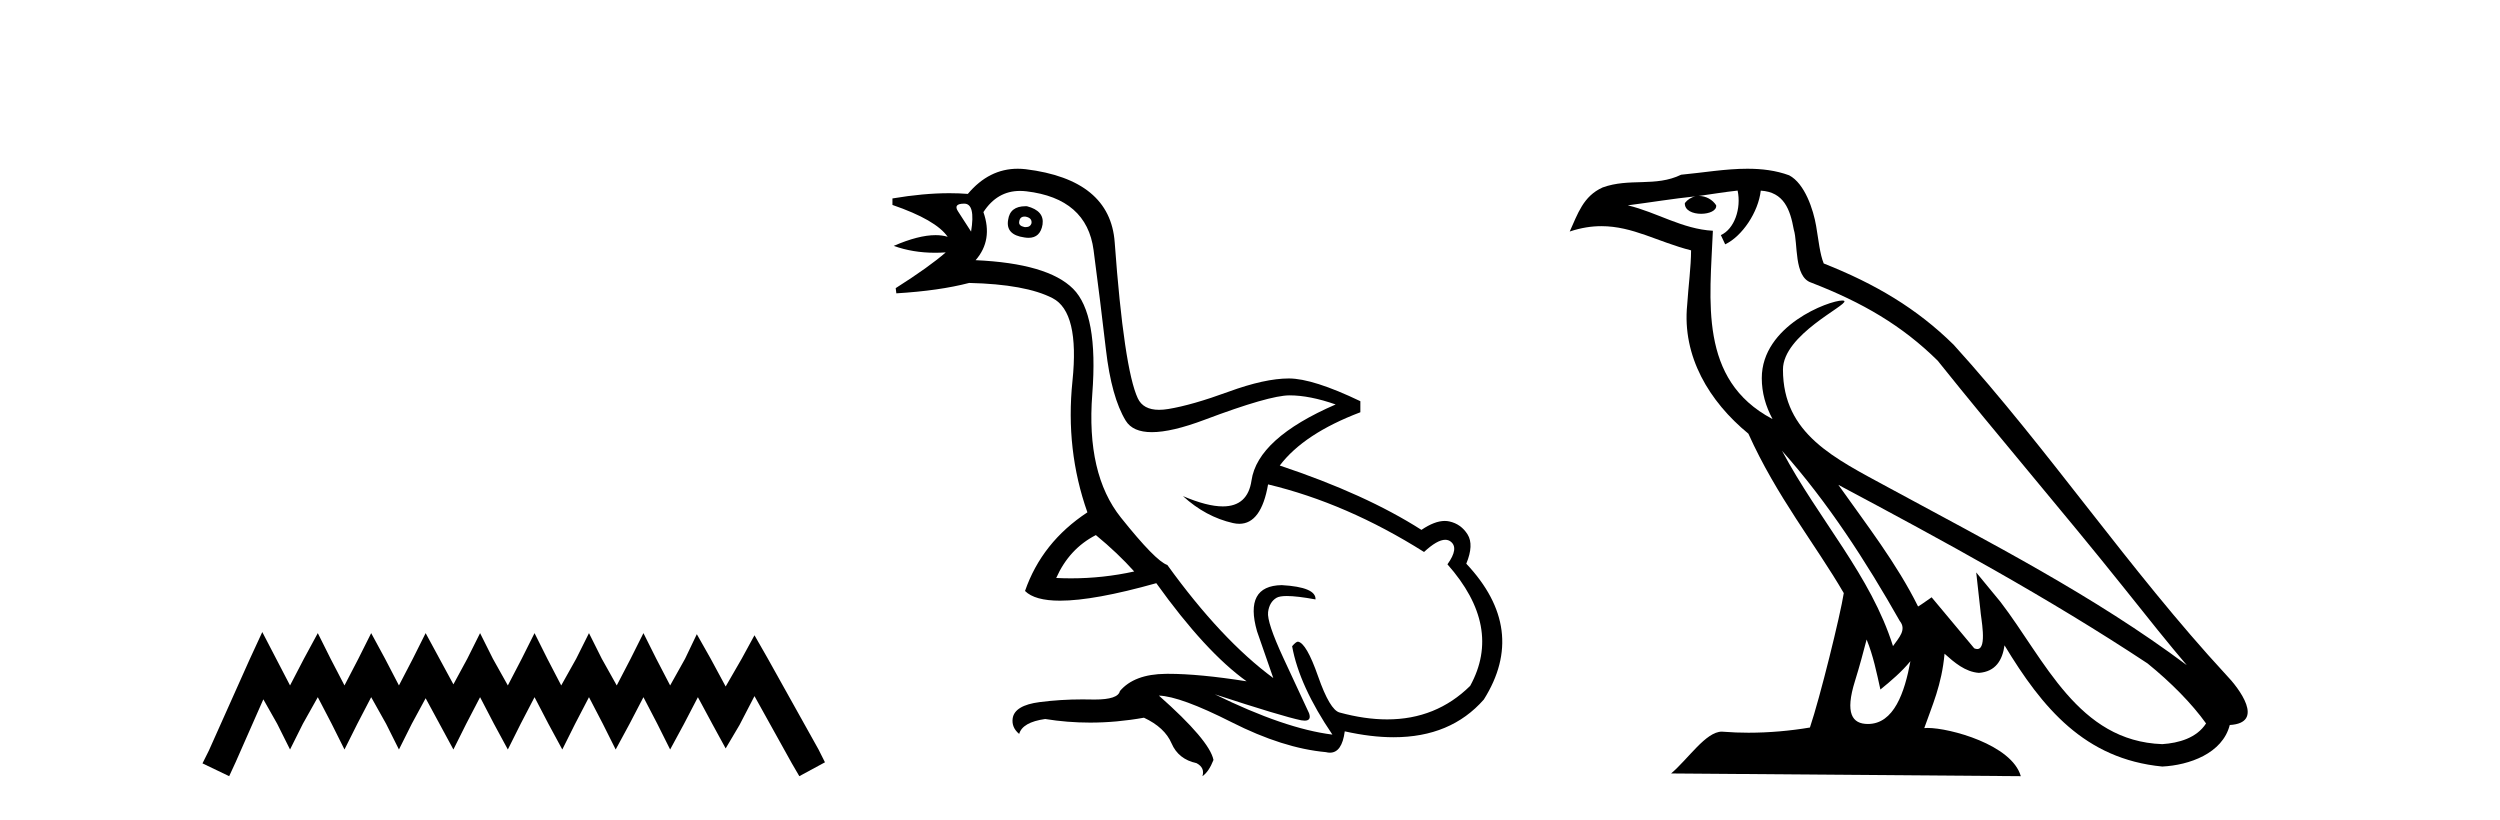 <?xml version='1.0' encoding='UTF-8' standalone='yes'?><svg xmlns='http://www.w3.org/2000/svg' xmlns:xlink='http://www.w3.org/1999/xlink' width='125.0' height='41.0' ><path d='M 13.114 31.602 L 12.473 32.99 L 10.444 37.528 L 10.124 38.169 L 11.459 38.809 L 11.779 38.115 L 13.167 34.966 L 13.861 36.193 L 14.502 37.475 L 15.142 36.193 L 15.89 34.859 L 16.584 36.193 L 17.224 37.475 L 17.865 36.193 L 18.559 34.859 L 19.306 36.193 L 19.947 37.475 L 20.588 36.193 L 21.282 34.912 L 21.976 36.193 L 22.67 37.475 L 23.31 36.193 L 24.004 34.859 L 24.698 36.193 L 25.392 37.475 L 26.033 36.193 L 26.727 34.859 L 27.421 36.193 L 28.115 37.475 L 28.755 36.193 L 29.449 34.859 L 30.143 36.193 L 30.784 37.475 L 31.478 36.193 L 32.172 34.859 L 32.866 36.193 L 33.507 37.475 L 34.201 36.193 L 34.895 34.859 L 35.642 36.247 L 36.283 37.421 L 36.977 36.247 L 37.724 34.805 L 39.593 38.169 L 39.966 38.809 L 41.248 38.115 L 40.927 37.475 L 38.365 32.884 L 37.724 31.763 L 37.084 32.937 L 36.283 34.325 L 35.535 32.937 L 34.841 31.709 L 34.254 32.937 L 33.507 34.272 L 32.813 32.937 L 32.172 31.656 L 31.531 32.937 L 30.837 34.272 L 30.09 32.937 L 29.449 31.656 L 28.809 32.937 L 28.061 34.272 L 27.367 32.937 L 26.727 31.656 L 26.086 32.937 L 25.392 34.272 L 24.645 32.937 L 24.004 31.656 L 23.364 32.937 L 22.67 34.218 L 21.976 32.937 L 21.282 31.656 L 20.641 32.937 L 19.947 34.272 L 19.253 32.937 L 18.559 31.656 L 17.918 32.937 L 17.224 34.272 L 16.53 32.937 L 15.89 31.656 L 15.196 32.937 L 14.502 34.272 L 13.808 32.937 L 13.114 31.602 Z' style='fill:#000000;stroke:none' /><path d='M 51.228 10.829 Q 51.254 10.829 51.283 10.832 Q 51.608 10.897 51.576 11.157 Q 51.519 11.356 51.288 11.356 Q 51.255 11.356 51.218 11.352 Q 50.926 11.287 50.959 11.092 Q 50.988 10.829 51.228 10.829 ZM 48.213 10.182 Q 48.781 10.182 48.554 11.58 Q 48.164 10.962 47.904 10.572 Q 47.644 10.182 48.213 10.182 ZM 51.276 10.311 Q 50.499 10.311 50.406 10.995 Q 50.276 11.742 51.218 11.872 Q 51.33 11.891 51.428 11.891 Q 52.017 11.891 52.128 11.222 Q 52.226 10.54 51.348 10.312 Q 51.312 10.311 51.276 10.311 ZM 54.793 26.754 Q 55.898 27.664 56.71 28.574 Q 55.152 28.917 53.552 28.917 Q 53.182 28.917 52.811 28.899 Q 53.461 27.437 54.793 26.754 ZM 50.999 9.546 Q 51.153 9.546 51.316 9.565 Q 54.338 9.922 54.679 12.506 Q 55.02 15.089 55.296 17.477 Q 55.573 19.865 56.287 21.035 Q 56.638 21.608 57.592 21.608 Q 58.586 21.608 60.235 20.987 Q 63.469 19.768 64.476 19.768 Q 65.483 19.768 66.783 20.223 Q 62.884 21.913 62.575 24.025 Q 62.386 25.32 61.14 25.32 Q 60.353 25.32 59.147 24.805 L 59.147 24.805 Q 60.284 25.844 61.649 26.153 Q 61.814 26.19 61.965 26.19 Q 63.061 26.19 63.404 24.22 Q 67.335 25.162 71.202 27.599 Q 71.859 26.989 72.262 26.989 Q 72.417 26.989 72.534 27.079 Q 72.957 27.404 72.372 28.216 Q 75.134 31.336 73.509 34.293 Q 71.81 35.97 69.357 35.97 Q 68.245 35.97 66.978 35.625 Q 66.491 35.495 65.906 33.822 Q 65.321 32.148 64.898 32.083 Q 64.801 32.083 64.606 32.311 Q 64.963 34.293 66.62 36.73 Q 64.248 36.437 60.739 34.715 L 60.739 34.715 Q 64.118 35.82 65.061 36.015 Q 65.158 36.032 65.233 36.032 Q 65.585 36.032 65.451 35.657 Q 64.996 34.683 64.167 32.895 Q 63.339 31.108 63.404 30.605 Q 63.469 30.101 63.826 29.89 Q 63.976 29.801 64.343 29.801 Q 64.851 29.801 65.776 29.971 Q 65.808 29.354 64.086 29.256 Q 62.201 29.289 62.851 31.563 L 63.664 33.903 Q 61.064 31.986 58.367 28.249 Q 57.782 28.054 56.044 25.877 Q 54.305 23.7 54.614 19.703 Q 54.923 15.706 53.655 14.439 Q 52.388 13.172 48.781 13.009 Q 49.659 12.002 49.171 10.605 Q 49.858 9.546 50.999 9.546 ZM 50.885 8.437 Q 49.45 8.437 48.392 9.695 Q 47.95 9.66 47.475 9.66 Q 46.171 9.66 44.622 9.922 L 44.622 10.247 Q 46.799 10.995 47.384 11.84 Q 47.11 11.757 46.777 11.757 Q 45.925 11.757 44.687 12.294 Q 45.638 12.638 46.76 12.638 Q 47.019 12.638 47.287 12.619 L 47.287 12.619 Q 46.474 13.334 44.785 14.407 L 44.817 14.667 Q 46.962 14.537 48.457 14.147 Q 51.283 14.212 52.632 14.91 Q 53.98 15.609 53.623 19.053 Q 53.266 22.497 54.37 25.617 Q 52.096 27.112 51.251 29.549 Q 51.736 30.034 53.003 30.034 Q 54.704 30.034 57.815 29.159 Q 60.284 32.603 62.331 34.065 Q 59.961 33.691 58.413 33.691 Q 58.349 33.691 58.286 33.692 Q 56.71 33.708 55.995 34.553 Q 55.904 34.977 54.737 34.977 Q 54.654 34.977 54.565 34.975 Q 54.343 34.97 54.123 34.97 Q 53.025 34.97 51.982 35.105 Q 50.731 35.268 50.634 35.917 Q 50.569 36.372 50.959 36.697 Q 51.121 36.112 52.258 35.95 Q 53.368 36.13 54.506 36.13 Q 55.833 36.13 57.197 35.885 Q 58.237 36.372 58.578 37.168 Q 58.919 37.964 59.829 38.159 Q 60.252 38.387 60.122 38.809 Q 60.447 38.582 60.674 37.997 Q 60.479 37.022 57.945 34.78 L 57.945 34.78 Q 59.017 34.813 61.584 36.112 Q 64.151 37.412 66.296 37.607 Q 66.402 37.634 66.497 37.634 Q 67.098 37.634 67.238 36.567 Q 68.554 36.862 69.682 36.862 Q 72.538 36.862 74.192 34.975 Q 76.401 31.466 73.314 28.184 Q 73.704 27.242 73.379 26.722 Q 73.054 26.202 72.469 26.072 Q 72.358 26.047 72.238 26.047 Q 71.73 26.047 71.072 26.494 Q 68.278 24.707 63.988 23.277 Q 65.191 21.685 68.018 20.613 L 68.018 20.06 Q 65.646 18.923 64.443 18.923 Q 63.241 18.923 61.421 19.589 Q 59.602 20.255 58.416 20.45 Q 58.166 20.491 57.954 20.491 Q 57.158 20.491 56.889 19.914 Q 56.547 19.183 56.255 17.217 Q 55.963 15.251 55.735 12.116 Q 55.508 8.98 51.283 8.46 Q 51.081 8.437 50.885 8.437 Z' style='fill:#000000;stroke:none' /><path d='M 89.101 22.54 L 89.101 22.54 C 91.395 25.118 93.295 28.06 94.988 31.048 C 95.344 31.486 94.943 31.888 94.65 32.305 C 93.534 28.763 90.967 26.03 89.101 22.54 ZM 86.881 9.529 C 87.072 10.422 86.72 11.451 86.043 11.755 L 86.259 12.217 C 87.105 11.815 87.917 10.612 88.038 9.532 C 89.193 9.601 89.508 10.47 89.689 11.479 C 89.905 12.168 89.686 13.841 90.559 14.13 C 93.14 15.129 95.112 16.285 96.882 18.031 C 99.937 21.852 103.13 25.552 106.185 29.376 C 107.372 30.865 108.457 32.228 109.338 33.257 C 104.699 29.789 99.515 27.136 94.43 24.38 C 91.727 22.911 89.148 21.71 89.148 18.477 C 89.148 16.738 92.352 15.281 92.22 15.055 C 92.209 15.035 92.172 15.026 92.113 15.026 C 91.456 15.026 88.089 16.274 88.089 18.907 C 88.089 19.637 88.284 20.313 88.623 20.944 C 88.618 20.944 88.613 20.943 88.608 20.943 C 84.915 18.986 85.501 15.028 85.644 11.538 C 84.11 11.453 82.846 10.616 81.389 10.267 C 82.519 10.121 83.646 9.933 84.779 9.816 L 84.779 9.816 C 84.566 9.858 84.372 9.982 84.242 10.154 C 84.224 10.526 84.644 10.69 85.055 10.69 C 85.455 10.69 85.845 10.534 85.808 10.264 C 85.627 9.982 85.297 9.799 84.959 9.799 C 84.949 9.799 84.939 9.799 84.93 9.799 C 85.493 9.719 86.244 9.599 86.881 9.529 ZM 93.331 31.976 C 93.661 32.78 93.833 33.632 94.02 34.476 C 94.558 34.04 95.08 33.593 95.521 33.06 L 95.521 33.06 C 95.234 34.623 94.697 36.199 93.396 36.199 C 92.608 36.199 92.243 35.667 92.748 34.054 C 92.986 33.293 93.176 32.566 93.331 31.976 ZM 91.917 24.242 L 91.917 24.242 C 97.183 27.047 102.397 29.879 107.377 33.171 C 108.55 34.122 109.595 35.181 110.303 36.172 C 109.833 36.901 108.94 37.152 108.114 37.207 C 103.899 37.06 102.249 32.996 100.022 30.093 L 98.811 28.622 L 99.02 30.507 C 99.034 30.846 99.382 32.452 98.863 32.452 C 98.819 32.452 98.769 32.44 98.711 32.415 L 96.581 29.865 C 96.353 30.015 96.139 30.186 95.904 30.325 C 94.847 28.187 93.3 26.196 91.917 24.242 ZM 87.372 8.437 C 86.266 8.437 85.132 8.636 84.056 8.736 C 82.774 9.361 81.476 8.884 80.131 9.373 C 79.16 9.809 78.888 10.693 78.486 11.576 C 79.058 11.386 79.579 11.308 80.07 11.308 C 81.637 11.308 82.898 12.097 84.554 12.518 C 84.551 13.349 84.421 14.292 84.359 15.242 C 84.102 17.816 85.459 20.076 87.42 21.685 C 88.825 24.814 90.769 27.214 92.189 29.655 C 92.019 30.752 90.999 34.89 90.496 36.376 C 89.51 36.542 88.458 36.636 87.424 36.636 C 87.006 36.636 86.591 36.62 86.185 36.588 C 86.154 36.584 86.122 36.582 86.091 36.582 C 85.293 36.582 84.415 37.945 83.555 38.673 L 101.04 38.809 C 100.594 37.233 97.487 36.397 96.383 36.397 C 96.32 36.397 96.263 36.399 96.213 36.405 C 96.603 35.29 97.089 34.243 97.227 32.686 C 97.715 33.123 98.263 33.595 98.946 33.644 C 99.781 33.582 100.12 33.011 100.226 32.267 C 102.117 35.396 104.233 37.951 108.114 38.327 C 109.455 38.261 111.126 37.675 111.488 36.25 C 113.267 36.149 111.962 34.416 111.302 33.737 C 106.461 28.498 102.466 22.517 97.683 17.238 C 95.841 15.421 93.761 14.192 91.186 13.173 C 90.994 12.702 90.931 12.032 90.806 11.295 C 90.67 10.491 90.241 9.174 89.457 8.765 C 88.789 8.519 88.086 8.437 87.372 8.437 Z' style='fill:#000000;stroke:none' /></svg>